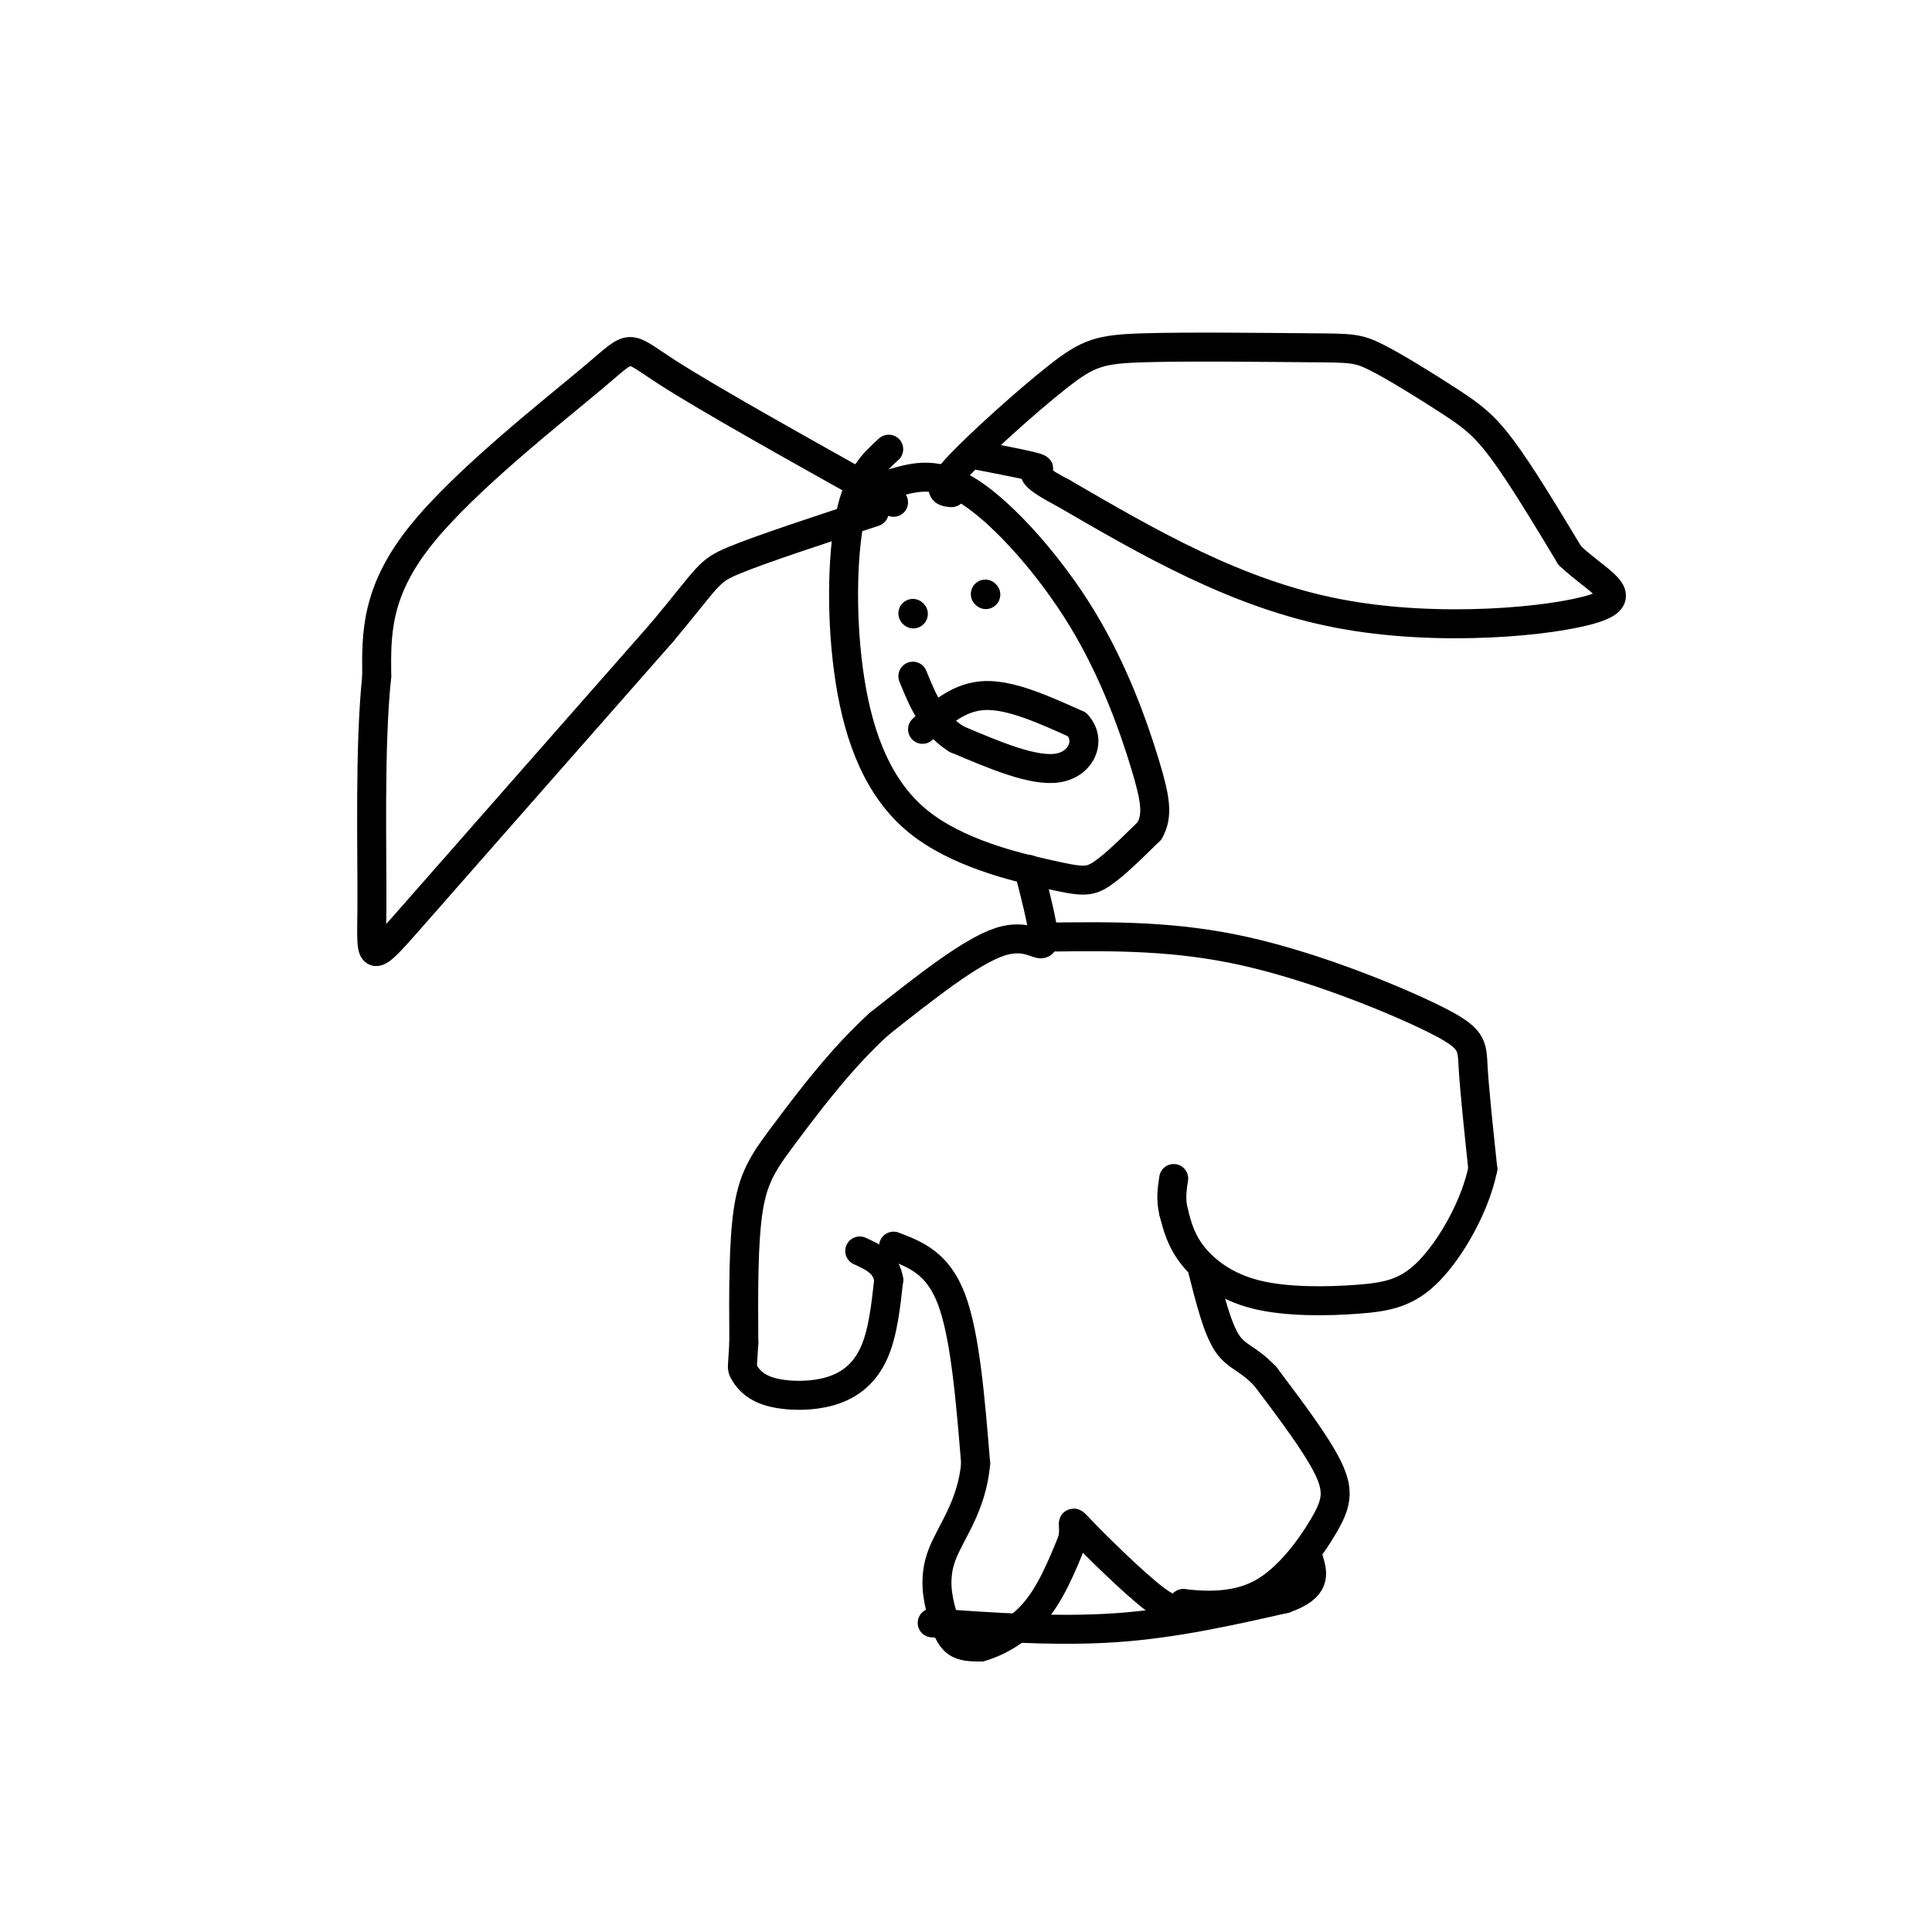 <svg viewBox='0 0 400 400' version='1.1' xmlns='http://www.w3.org/2000/svg' xmlns:xlink='http://www.w3.org/1999/xlink'><g fill='none' stroke='#000000' stroke-width='6' stroke-linecap='round' stroke-linejoin='round'><path d='M184,93c-3.156,2.861 -6.313,5.722 -8,14c-1.687,8.278 -1.905,21.972 0,34c1.905,12.028 5.933,22.389 14,29c8.067,6.611 20.172,9.472 27,11c6.828,1.528 8.379,1.722 11,0c2.621,-1.722 6.310,-5.361 10,-9'/><path d='M238,172c1.793,-3.153 1.274,-6.536 -1,-14c-2.274,-7.464 -6.305,-19.010 -13,-30c-6.695,-10.990 -16.056,-21.426 -23,-26c-6.944,-4.574 -11.472,-3.287 -16,-2'/><path d='M189,127c0.000,0.000 0.100,0.100 0.1,0.1'/><path d='M204,123c0.000,0.000 0.100,0.100 0.1,0.1'/><path d='M191,151c3.833,-3.417 7.667,-6.833 13,-7c5.333,-0.167 12.167,2.917 19,6'/><path d='M223,150c3.000,3.200 1.000,8.200 -4,9c-5.000,0.800 -13.000,-2.600 -21,-6'/><path d='M198,153c-5.000,-3.167 -7.000,-8.083 -9,-13'/><path d='M185,104c-19.185,-10.714 -38.369,-21.429 -47,-27c-8.631,-5.571 -6.708,-6.000 -15,1c-8.292,7.000 -26.798,21.429 -36,33c-9.202,11.571 -9.101,20.286 -9,29'/><path d='M78,140c-1.548,14.595 -0.917,36.583 -1,48c-0.083,11.417 -0.881,12.262 9,1c9.881,-11.262 30.440,-34.631 51,-58'/><path d='M137,131c9.978,-11.911 9.422,-12.689 15,-15c5.578,-2.311 17.289,-6.156 29,-10'/><path d='M197,102c-1.663,-0.144 -3.326,-0.287 1,-5c4.326,-4.713 14.640,-13.995 21,-19c6.360,-5.005 8.767,-5.734 18,-6c9.233,-0.266 25.292,-0.068 34,0c8.708,0.068 10.066,0.008 14,2c3.934,1.992 10.444,6.036 15,9c4.556,2.964 7.159,4.847 11,10c3.841,5.153 8.921,13.577 14,22'/><path d='M325,115c5.774,5.536 13.208,8.375 5,11c-8.208,2.625 -32.060,5.036 -53,1c-20.940,-4.036 -38.970,-14.518 -57,-25'/><path d='M220,102c-9.356,-4.867 -4.244,-4.533 -5,-5c-0.756,-0.467 -7.378,-1.733 -14,-3'/><path d='M213,180c1.711,6.711 3.422,13.422 3,15c-0.422,1.578 -2.978,-1.978 -9,0c-6.022,1.978 -15.511,9.489 -25,17'/><path d='M182,212c-7.702,6.988 -14.458,15.958 -19,22c-4.542,6.042 -6.869,9.155 -8,16c-1.131,6.845 -1.065,17.423 -1,28'/><path d='M154,278c-0.283,5.469 -0.490,5.142 0,6c0.490,0.858 1.678,2.900 5,4c3.322,1.100 8.779,1.258 13,0c4.221,-1.258 7.206,-3.931 9,-8c1.794,-4.069 2.397,-9.535 3,-15'/><path d='M184,265c-0.500,-3.500 -3.250,-4.750 -6,-6'/><path d='M218,194c12.720,-0.143 25.440,-0.286 40,3c14.560,3.286 30.958,10.000 39,14c8.042,4.000 7.726,5.286 8,10c0.274,4.714 1.137,12.857 2,21'/><path d='M307,242c-1.561,7.651 -6.462,16.279 -11,21c-4.538,4.721 -8.711,5.533 -15,6c-6.289,0.467 -14.693,0.587 -21,-1c-6.307,-1.587 -10.516,-4.882 -13,-8c-2.484,-3.118 -3.242,-6.059 -4,-9'/><path d='M243,251c-0.667,-2.667 -0.333,-4.833 0,-7'/><path d='M185,258c4.583,1.750 9.167,3.500 12,11c2.833,7.500 3.917,20.750 5,34'/><path d='M202,303c-0.780,8.928 -5.230,14.249 -7,19c-1.770,4.751 -0.861,8.933 0,12c0.861,3.067 1.675,5.019 3,6c1.325,0.981 3.163,0.990 5,1'/><path d='M203,341c2.867,-0.733 7.533,-3.067 11,-7c3.467,-3.933 5.733,-9.467 8,-15'/><path d='M222,319c0.869,-3.595 -0.958,-5.083 2,-2c2.958,3.083 10.702,10.738 15,14c4.298,3.262 5.149,2.131 6,1'/><path d='M245,332c3.821,0.419 10.375,0.968 16,-2c5.625,-2.968 10.322,-9.453 13,-14c2.678,-4.547 3.337,-7.156 1,-12c-2.337,-4.844 -7.668,-11.922 -13,-19'/><path d='M262,285c-3.578,-3.844 -6.022,-3.956 -8,-7c-1.978,-3.044 -3.489,-9.022 -5,-15'/><path d='M193,336c12.917,0.917 25.833,1.833 38,1c12.167,-0.833 23.583,-3.417 35,-6'/><path d='M266,331c6.667,-2.333 5.833,-5.167 5,-8'/></g>
</svg>